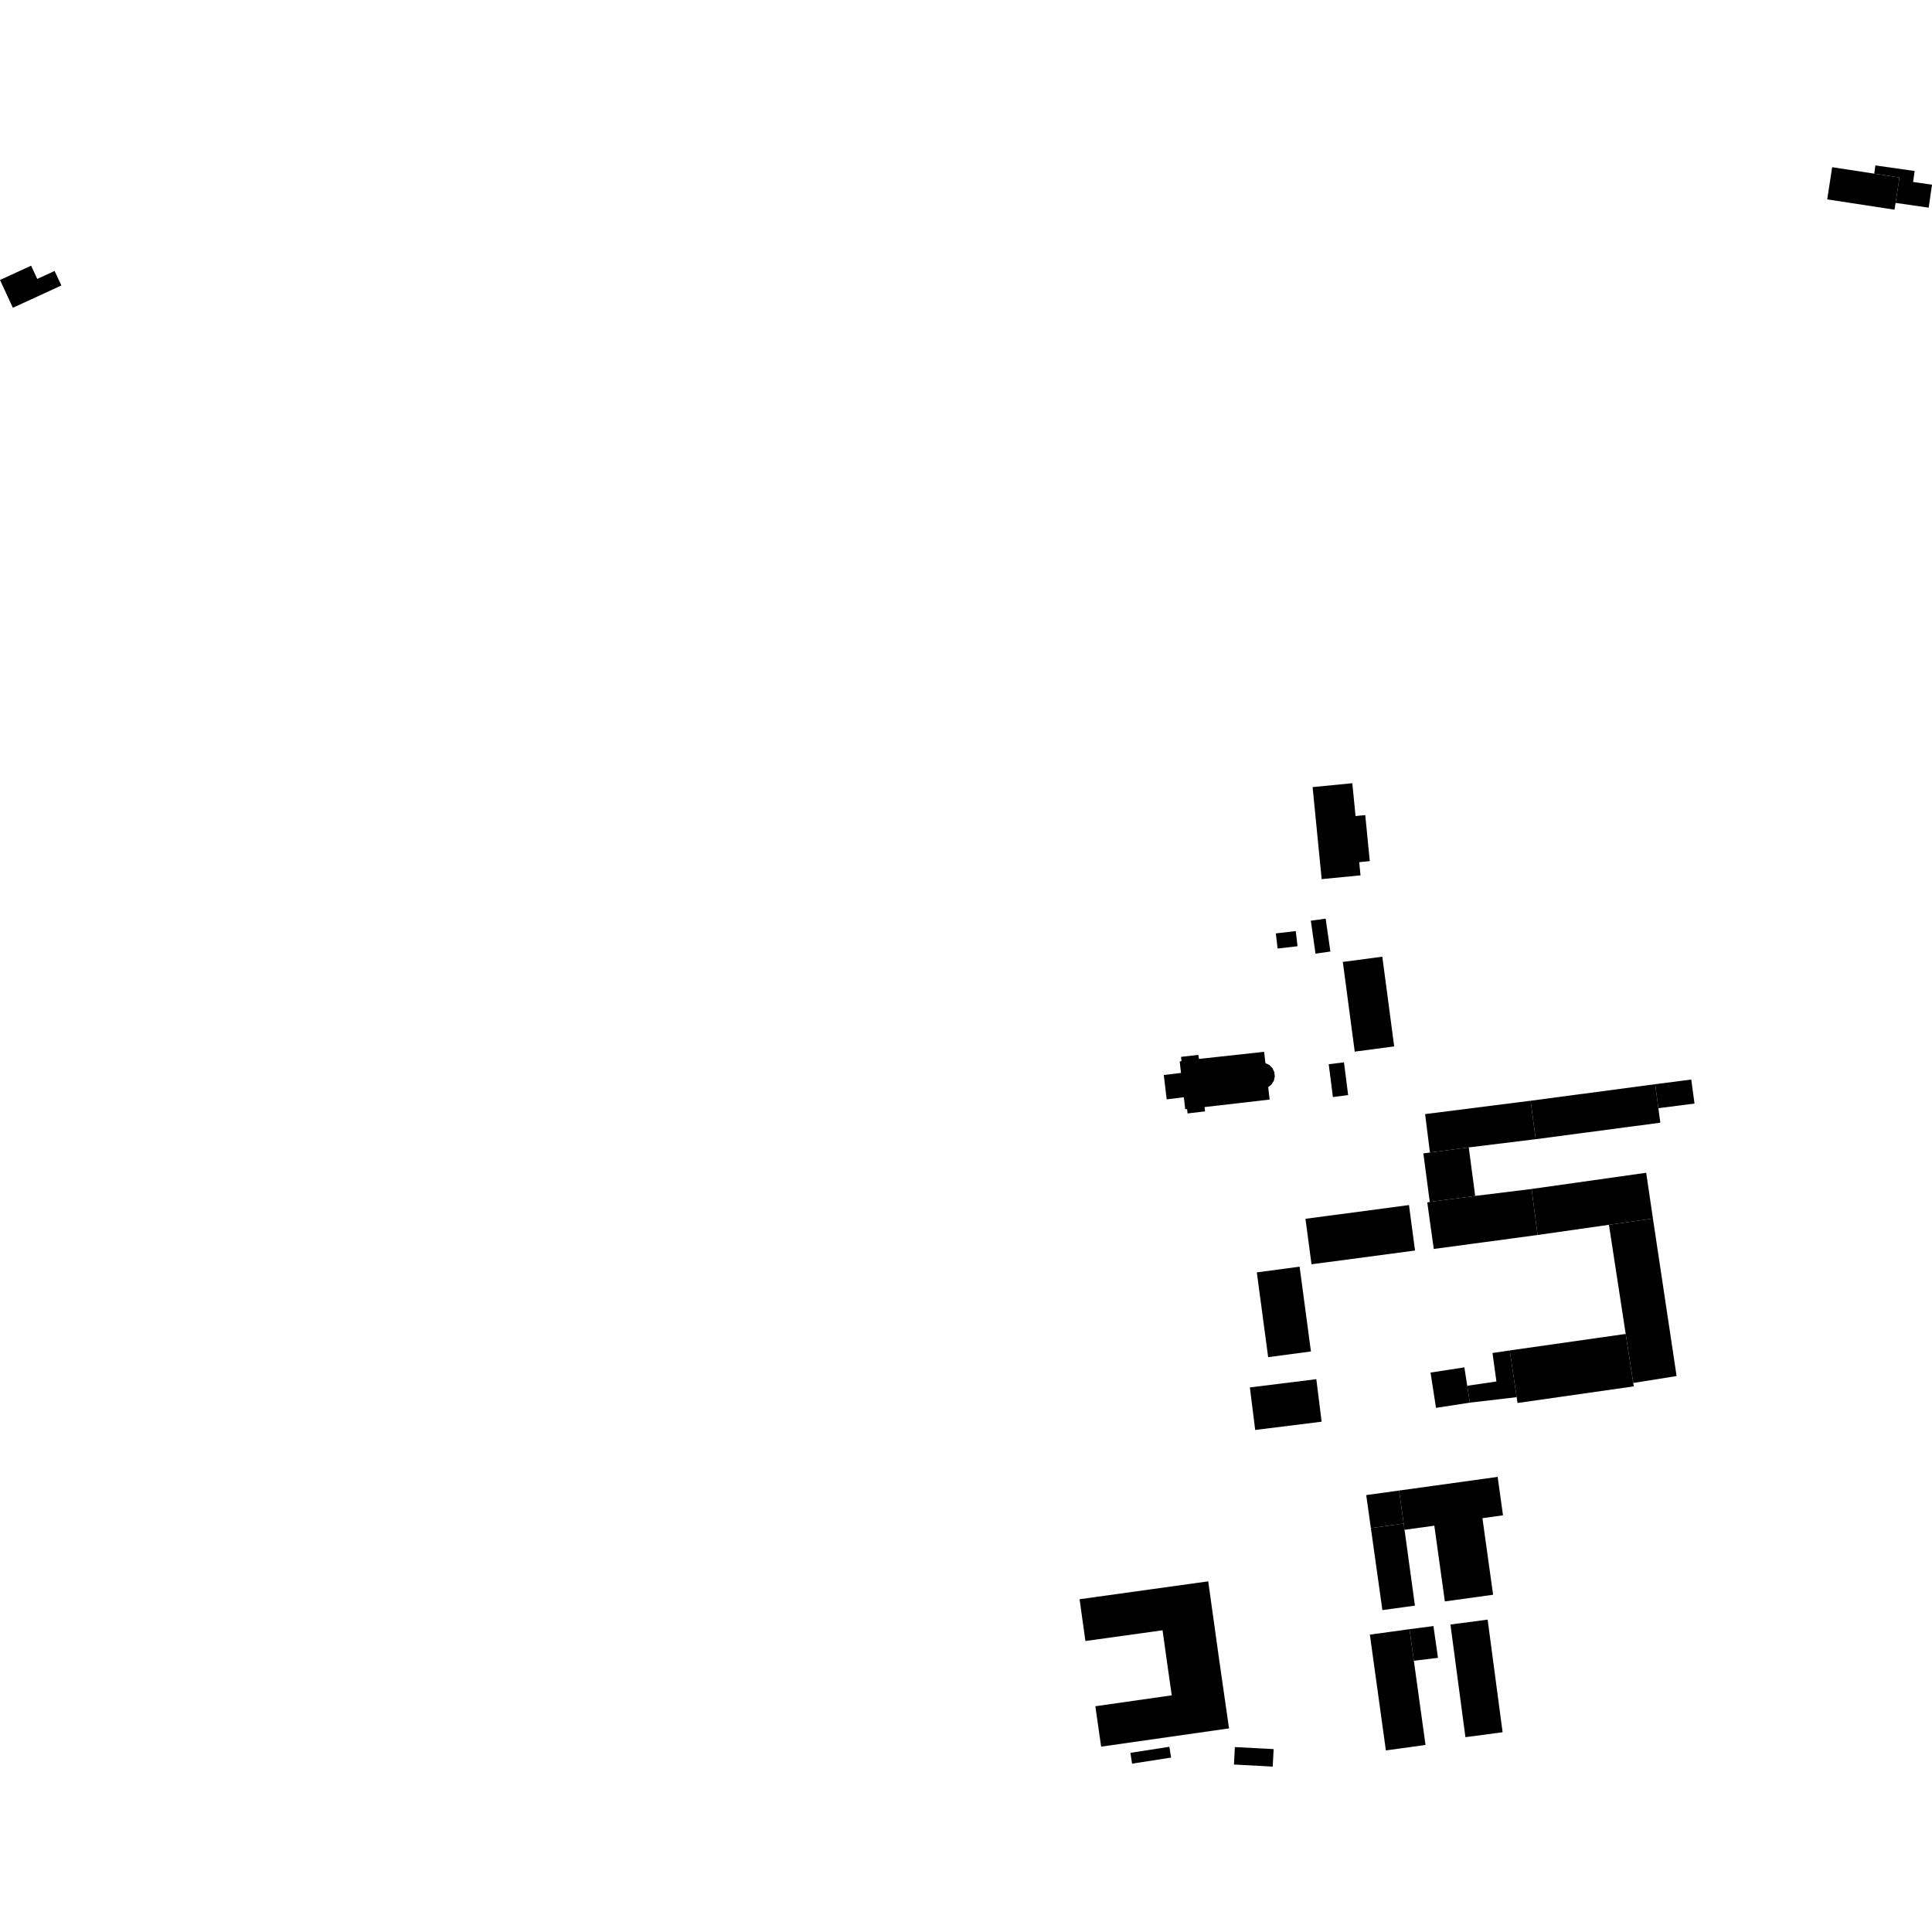 <?xml version="1.0" encoding="utf-8" standalone="no"?>
<!DOCTYPE svg PUBLIC "-//W3C//DTD SVG 1.1//EN"
  "http://www.w3.org/Graphics/SVG/1.1/DTD/svg11.dtd">
<!-- Created with matplotlib (https://matplotlib.org/) -->
<svg height="288pt" version="1.1" viewBox="0 0 288 288" width="288pt" xmlns="http://www.w3.org/2000/svg" xmlns:xlink="http://www.w3.org/1999/xlink">
 <defs>
  <style type="text/css">
*{stroke-linecap:butt;stroke-linejoin:round;}
  </style>
 </defs>
 <g id="figure_1">
  <g id="patch_1">
   <path d="M 0 288 
L 288 288 
L 288 0 
L 0 0 
z
" style="fill:none;opacity:0;"/>
  </g>
  <g id="axes_1">
   <g id="PatchCollection_1">
    <path clip-path="url(#ped072137ee)" d="M 160.931 238.394 
L 180.109 235.727 
L 181.715 247.243 
L 183.208 257.647 
L 164.146 260.369 
L 163.281 254.348 
L 167.025 253.813 
L 174.671 252.72 
L 174.016 248.141 
L 173.3 243.024 
L 165.843 244.061 
L 161.801 244.623 
L 160.931 238.394 
"/>
    <path clip-path="url(#ped072137ee)" d="M 177.029 165.98 
L 176.953 165.328 
L 176.679 165.36 
L 176.471 163.565 
L 173.916 163.878 
L 173.484 160.248 
L 176.052 159.94 
L 175.856 158.244 
L 176.122 158.156 
L 176.054 157.545 
L 178.632 157.248 
L 178.723 157.852 
L 188.44 156.793 
L 188.633 158.474 
L 189.221 158.762 
L 189.679 159.225 
L 189.959 159.81 
L 190.035 160.456 
L 189.895 161.091 
L 189.553 161.648 
L 189.048 162.063 
L 189.263 163.909 
L 179.557 165.03 
L 179.633 165.671 
L 177.029 165.98 
"/>
    <path clip-path="url(#ped072137ee)" d="M 279.562 24.657 
L 285.415 25.493 
L 285.178 27.126 
L 288 27.528 
L 287.506 30.955 
L 282.571 30.245 
L 283.152 26.464 
L 279.385 25.884 
L 279.562 24.657 
"/>
    <path clip-path="url(#ped072137ee)" d="M 273.12 24.922 
L 279.385 25.884 
L 283.152 26.464 
L 282.571 30.245 
L 282.412 31.259 
L 272.38 29.722 
L 273.12 24.922 
"/>
    <path clip-path="url(#ped072137ee)" d="M 197.012 211.931 
L 187.109 213.16 
L 186.318 206.821 
L 196.222 205.592 
L 197.012 211.931 
"/>
    <path clip-path="url(#ped072137ee)" d="M 214.063 209.869 
L 213.246 204.608 
L 218.291 203.829 
L 218.718 206.573 
L 219.107 209.089 
L 214.063 209.869 
"/>
    <path clip-path="url(#ped072137ee)" d="M 184.081 260.433 
L 183.943 263.034 
L 189.72 263.343 
L 189.862 260.737 
L 184.081 260.433 
"/>
    <path clip-path="url(#ped072137ee)" d="M 174.571 262.001 
L 168.756 262.906 
L 168.507 261.294 
L 174.318 260.389 
L 174.571 262.001 
"/>
    <path clip-path="url(#ped072137ee)" d="M 204.355 227.796 
L 209.245 227.108 
L 209.373 228.043 
L 210.922 239.348 
L 206.071 240.015 
L 204.355 227.796 
"/>
    <path clip-path="url(#ped072137ee)" d="M 204.355 227.796 
L 203.66 222.87 
L 208.56 222.192 
L 209.245 227.108 
L 204.355 227.796 
"/>
    <path clip-path="url(#ped072137ee)" d="M 208.56 222.192 
L 223.252 220.158 
L 224.05 225.885 
L 220.983 226.312 
L 222.574 237.725 
L 215.384 238.721 
L 213.812 227.432 
L 209.373 228.043 
L 209.245 227.108 
L 208.56 222.192 
"/>
    <path clip-path="url(#ped072137ee)" d="M 212.499 260.118 
L 206.591 260.931 
L 204.204 243.672 
L 210.112 242.859 
L 210.763 247.568 
L 212.499 260.118 
"/>
    <path clip-path="url(#ped072137ee)" d="M 210.112 242.859 
L 213.681 242.395 
L 214.356 247.13 
L 210.763 247.568 
L 210.112 242.859 
"/>
    <path clip-path="url(#ped072137ee)" d="M 216.215 242.166 
L 221.758 241.433 
L 223.991 258.223 
L 218.448 258.957 
L 216.215 242.166 
"/>
    <path clip-path="url(#ped072137ee)" d="M 193.731 188.823 
L 195.419 201.462 
L 189.041 202.311 
L 187.353 189.672 
L 193.731 188.823 
"/>
    <path clip-path="url(#ped072137ee)" d="M 206.058 142.614 
L 206.936 149.236 
L 207.83 155.988 
L 201.948 156.764 
L 200.172 143.391 
L 206.058 142.614 
"/>
    <path clip-path="url(#ped072137ee)" d="M 200.965 163.244 
L 198.694 163.535 
L 198.071 158.644 
L 200.342 158.358 
L 200.965 163.244 
"/>
    <path clip-path="url(#ped072137ee)" d="M 197.616 136.938 
L 198.315 141.843 
L 196.103 142.159 
L 195.402 137.249 
L 197.616 136.938 
"/>
    <path clip-path="url(#ped072137ee)" d="M 228.926 169.817 
L 218.945 171.042 
L 213.16 171.806 
L 212.438 166.078 
L 228.162 164.084 
L 228.926 169.817 
"/>
    <path clip-path="url(#ped072137ee)" d="M 228.162 164.084 
L 246.738 161.621 
L 247.212 165.198 
L 247.5 167.359 
L 228.926 169.817 
L 228.162 164.084 
"/>
    <path clip-path="url(#ped072137ee)" d="M 246.738 161.621 
L 252.112 160.923 
L 252.599 164.505 
L 247.212 165.198 
L 246.738 161.621 
"/>
    <path clip-path="url(#ped072137ee)" d="M 210.033 179.637 
L 210.938 186.415 
L 195.506 188.464 
L 194.602 181.687 
L 210.033 179.637 
"/>
    <path clip-path="url(#ped072137ee)" d="M 212.76 179.243 
L 213.135 179.168 
L 219.904 178.275 
L 228.313 177.238 
L 229.206 184.098 
L 213.73 186.18 
L 212.76 179.243 
"/>
    <path clip-path="url(#ped072137ee)" d="M 213.135 179.168 
L 212.175 171.936 
L 213.16 171.806 
L 218.945 171.042 
L 219.904 178.275 
L 213.135 179.168 
"/>
    <path clip-path="url(#ped072137ee)" d="M 228.313 177.238 
L 245.395 174.822 
L 246.399 181.643 
L 239.843 182.579 
L 229.206 184.098 
L 228.313 177.238 
"/>
    <path clip-path="url(#ped072137ee)" d="M 246.399 181.643 
L 249.927 205.125 
L 243.465 206.157 
L 242.34 198.846 
L 239.843 182.579 
L 246.399 181.643 
"/>
    <path clip-path="url(#ped072137ee)" d="M 225.056 201.308 
L 242.34 198.846 
L 243.465 206.157 
L 243.544 206.664 
L 226.214 209.142 
L 226.085 208.274 
L 225.056 201.308 
"/>
    <path clip-path="url(#ped072137ee)" d="M 225.056 201.308 
L 222.482 201.693 
L 223.069 205.937 
L 218.718 206.573 
L 219.107 209.089 
L 226.085 208.274 
L 225.056 201.308 
"/>
    <path clip-path="url(#ped072137ee)" d="M 202.81 130.485 
L 197.019 131.052 
L 195.668 117.332 
L 201.587 116.752 
L 202.069 121.646 
L 203.515 121.507 
L 204.192 128.366 
L 202.615 128.524 
L 202.81 130.485 
"/>
    <path clip-path="url(#ped072137ee)" d="M 193.157 138.794 
L 193.42 141.054 
L 190.45 141.396 
L 190.187 139.142 
L 193.157 138.794 
"/>
    <path clip-path="url(#ped072137ee)" d="M 9.144 42.557 
L 1.918 45.88 
L 0 41.737 
L 4.64 39.603 
L 5.555 41.58 
L 8.14 40.39 
L 9.144 42.557 
"/>
   </g>
  </g>
 </g>
 <defs>
  <clipPath id="ped072137ee">
   <rect height="238.686" width="288" x="0" y="24.657"/>
  </clipPath>
 </defs>
</svg>
